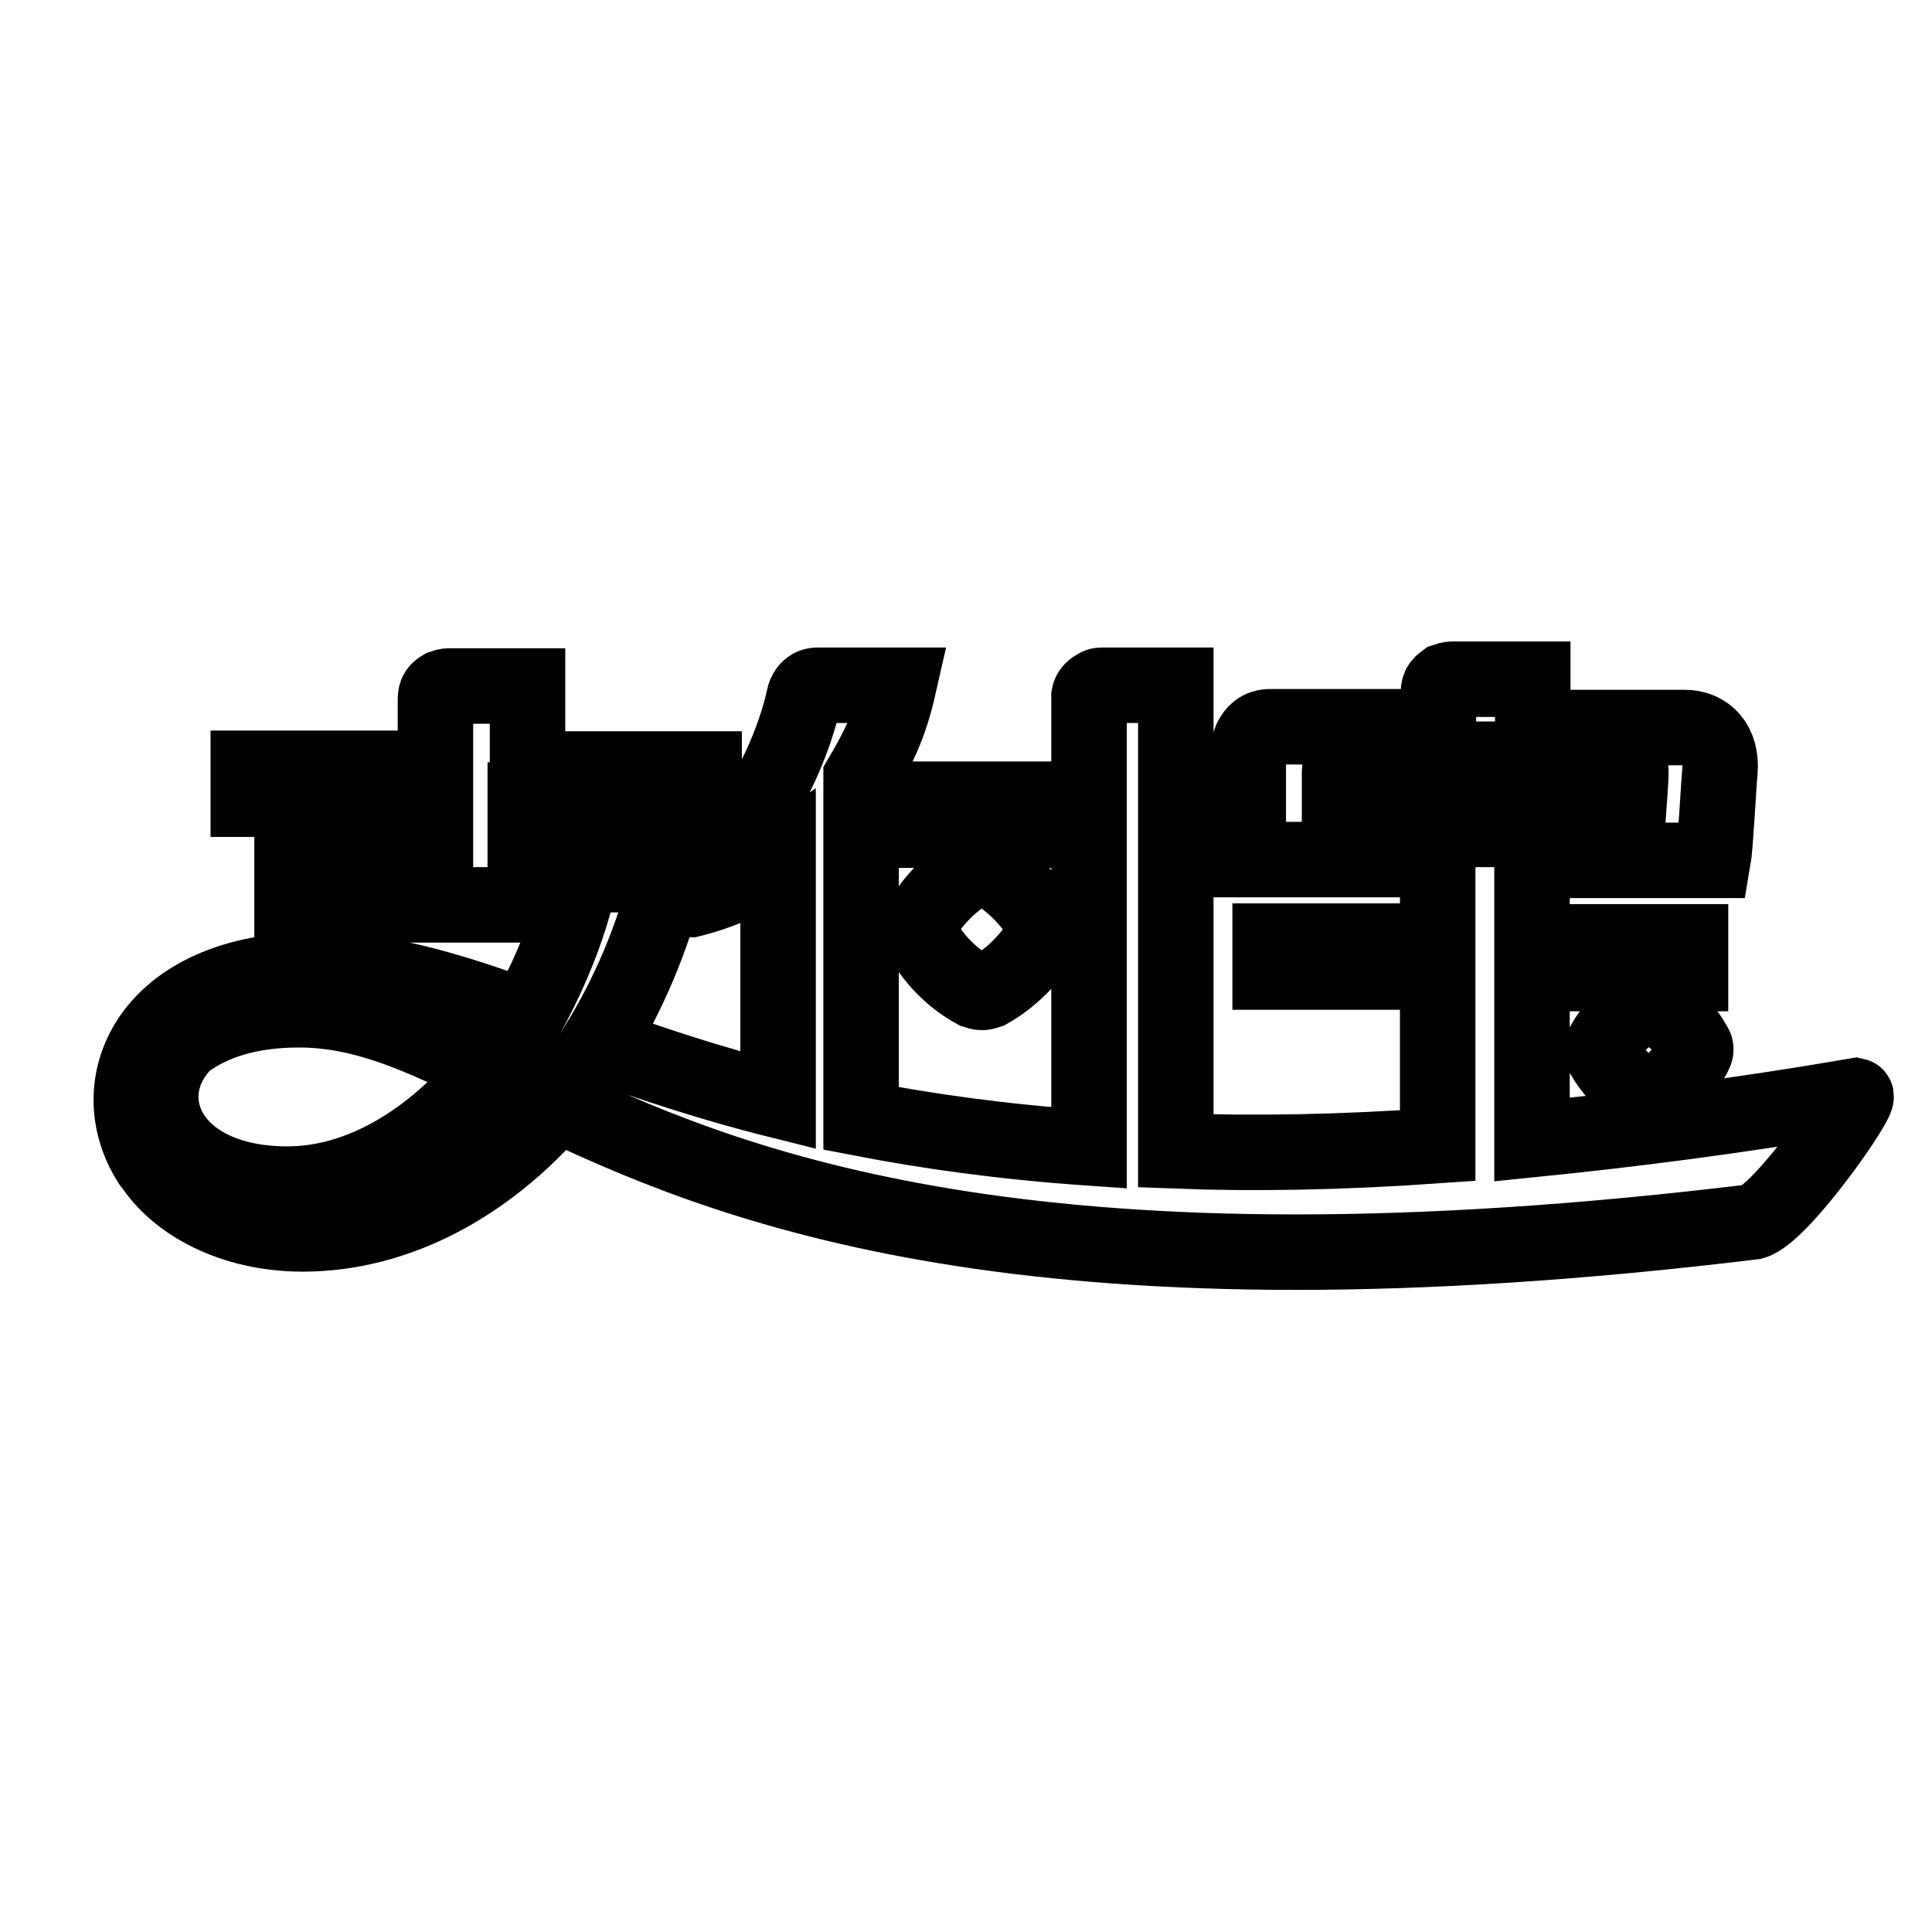 <?xml version="1.0" encoding="utf-8"?>
<!-- Svg Vector Icons : http://www.onlinewebfonts.com/icon -->
<!DOCTYPE svg PUBLIC "-//W3C//DTD SVG 1.1//EN" "http://www.w3.org/Graphics/SVG/1.1/DTD/svg11.dtd">
<svg version="1.1" xmlns="http://www.w3.org/2000/svg" xmlns:xlink="http://www.w3.org/1999/xlink" x="0px" y="0px" viewBox="0 0 256 256" enable-background="new 0 0 256 256" xml:space="preserve">
<g><g><path stroke-width="10" fill-opacity="0" stroke="#000000"  d="M10,156.8"/><path stroke-width="10" fill-opacity="0" stroke="#000000"  d="M129.2,131.3c0.3,0.1,0.6,0.2,0.9,0.2c0.3,0,0.6-0.1,0.9-0.2c3-1.7,5.6-4.3,7.3-7.3c0.1-0.3,0.2-0.6,0.2-0.8c0-0.3-0.1-0.6-0.2-0.9c-1.7-3-4.3-5.6-7.4-7.3c-0.2-0.1-0.5-0.2-0.8-0.2c-0.4,0-0.6,0.1-0.9,0.2c-3,1.7-5.6,4.2-7.2,7.2c-0.1,0.3-0.2,0.6-0.2,0.9s0.1,0.6,0.2,0.9C123.6,127,126.1,129.6,129.2,131.3z"/><path stroke-width="10" fill-opacity="0" stroke="#000000"  d="M219.1,133.1c-0.2-0.1-0.4-0.2-0.6-0.2c-0.2,0-0.5,0.1-0.7,0.2c-2.2,1.3-4.2,3.1-5.4,5.4c-0.1,0.2-0.2,0.4-0.2,0.6c0,0.2,0.1,0.5,0.2,0.7c1.3,2.2,3.1,4.2,5.4,5.4c0.2,0.1,0.4,0.2,0.6,0.2s0.4,0,0.7-0.2c2.3-1.3,4.2-3.2,5.4-5.5c0.1-0.2,0.2-0.4,0.2-0.6c0-0.2,0-0.4-0.2-0.6C223.3,136.2,221.4,134.3,219.1,133.1z"/><path stroke-width="10" fill-opacity="0" stroke="#000000"  d="M245.9,145.2c-15.7,2.7-30,4.5-42.9,5.8v-22h21v-4.2h-21V114h12.4H227c0.3-1.7,0.7-9.7,0.9-11.8c0.3-3.6-1.7-5.8-4.7-5.8h-20.1v-6.4h-10.7c-0.3,0-0.6,0.1-0.9,0.2c-0.4,0.3-0.9,0.6-0.9,1.5v4.6h-22.3c-1.4,0-2.1,0.8-2.5,1.6c-0.2,0.5-0.4,1-0.4,1.6v10.3v3.4v0.7h25.1v10.8h-22.2v4.1h22.2v23c-12.9,0.9-24.2,1.1-34.7,0.7V110h6.6v-4.1h-6.6V90.8h-9.7c-0.3,0-0.5,0-0.8,0.2c-0.4,0.2-0.9,0.6-1,1.2v13.7h-27.5v4.1h27.5v42.1c-11.5-0.8-21.4-2.2-30.2-3.9V103c2.3-3.9,3.8-6.9,5-12.2h-10.8c-1.3,0-1.7,1.3-1.7,1.4c-1.8,8.1-6.6,17.9-15.4,25.9c-0.2,0.2-0.2,0.4-0.2,0.5c0,0.1,0,0.2,0,0.2l0.1,0.2c0.1,0.1,0.2,0.2,0.4,0.2c3.7-0.9,8-2.7,11.6-5.2v31.8c-9.2-2.3-16.8-4.9-23.9-7.4c4.1-6.6,7.3-14.1,9.4-22.5h-19V106h23.7v-4.1H69.9v-11H59.5c-0.4,0-0.6,0.1-0.9,0.2c-0.5,0.3-0.9,0.6-0.9,1.5v9.2H32.9v4.1h24.8v9.9h-19v4.1h37.3c-1.6,5.5-3.8,10.4-6.3,14.9c-10.1-3.6-18.6-6.3-27.9-6.3c-22.3,0-28.8,15.5-21.6,26l-0.2-0.4c3.3,5.3,10.8,9.4,20.1,9.4c12.4,0,24.4-6.4,33.7-17.2c25.3,12,65.4,26.9,158.5,15.6C236.1,160.8,246.8,145.4,245.9,145.2z"/><path stroke-width="10" fill-opacity="0" stroke="#000000"  d="M177.8,109.9h-0.3v-7.6c0-0.8,0.5-1.3,0.9-1.5c0.3-0.1,0.6-0.2,1-0.2h34.7c1.6,0,2,0.9,2,1.5c0,1.6-0.3,5-0.5,7.8h-4.1L177.8,109.9L177.8,109.9z"/><path stroke-width="10" fill-opacity="0" stroke="#000000"  d="M38.1,156.9c-15.9,0-20.7-11.7-13.6-18.8c3.6-2.7,8.6-4.3,15.1-4.3c8.5,0,16,3.4,25.3,8C57.3,151.2,47.7,156.9,38.1,156.9z"/><path stroke-width="10" fill-opacity="0" stroke="#000000"  d="M246,156.8"/></g></g>
</svg>